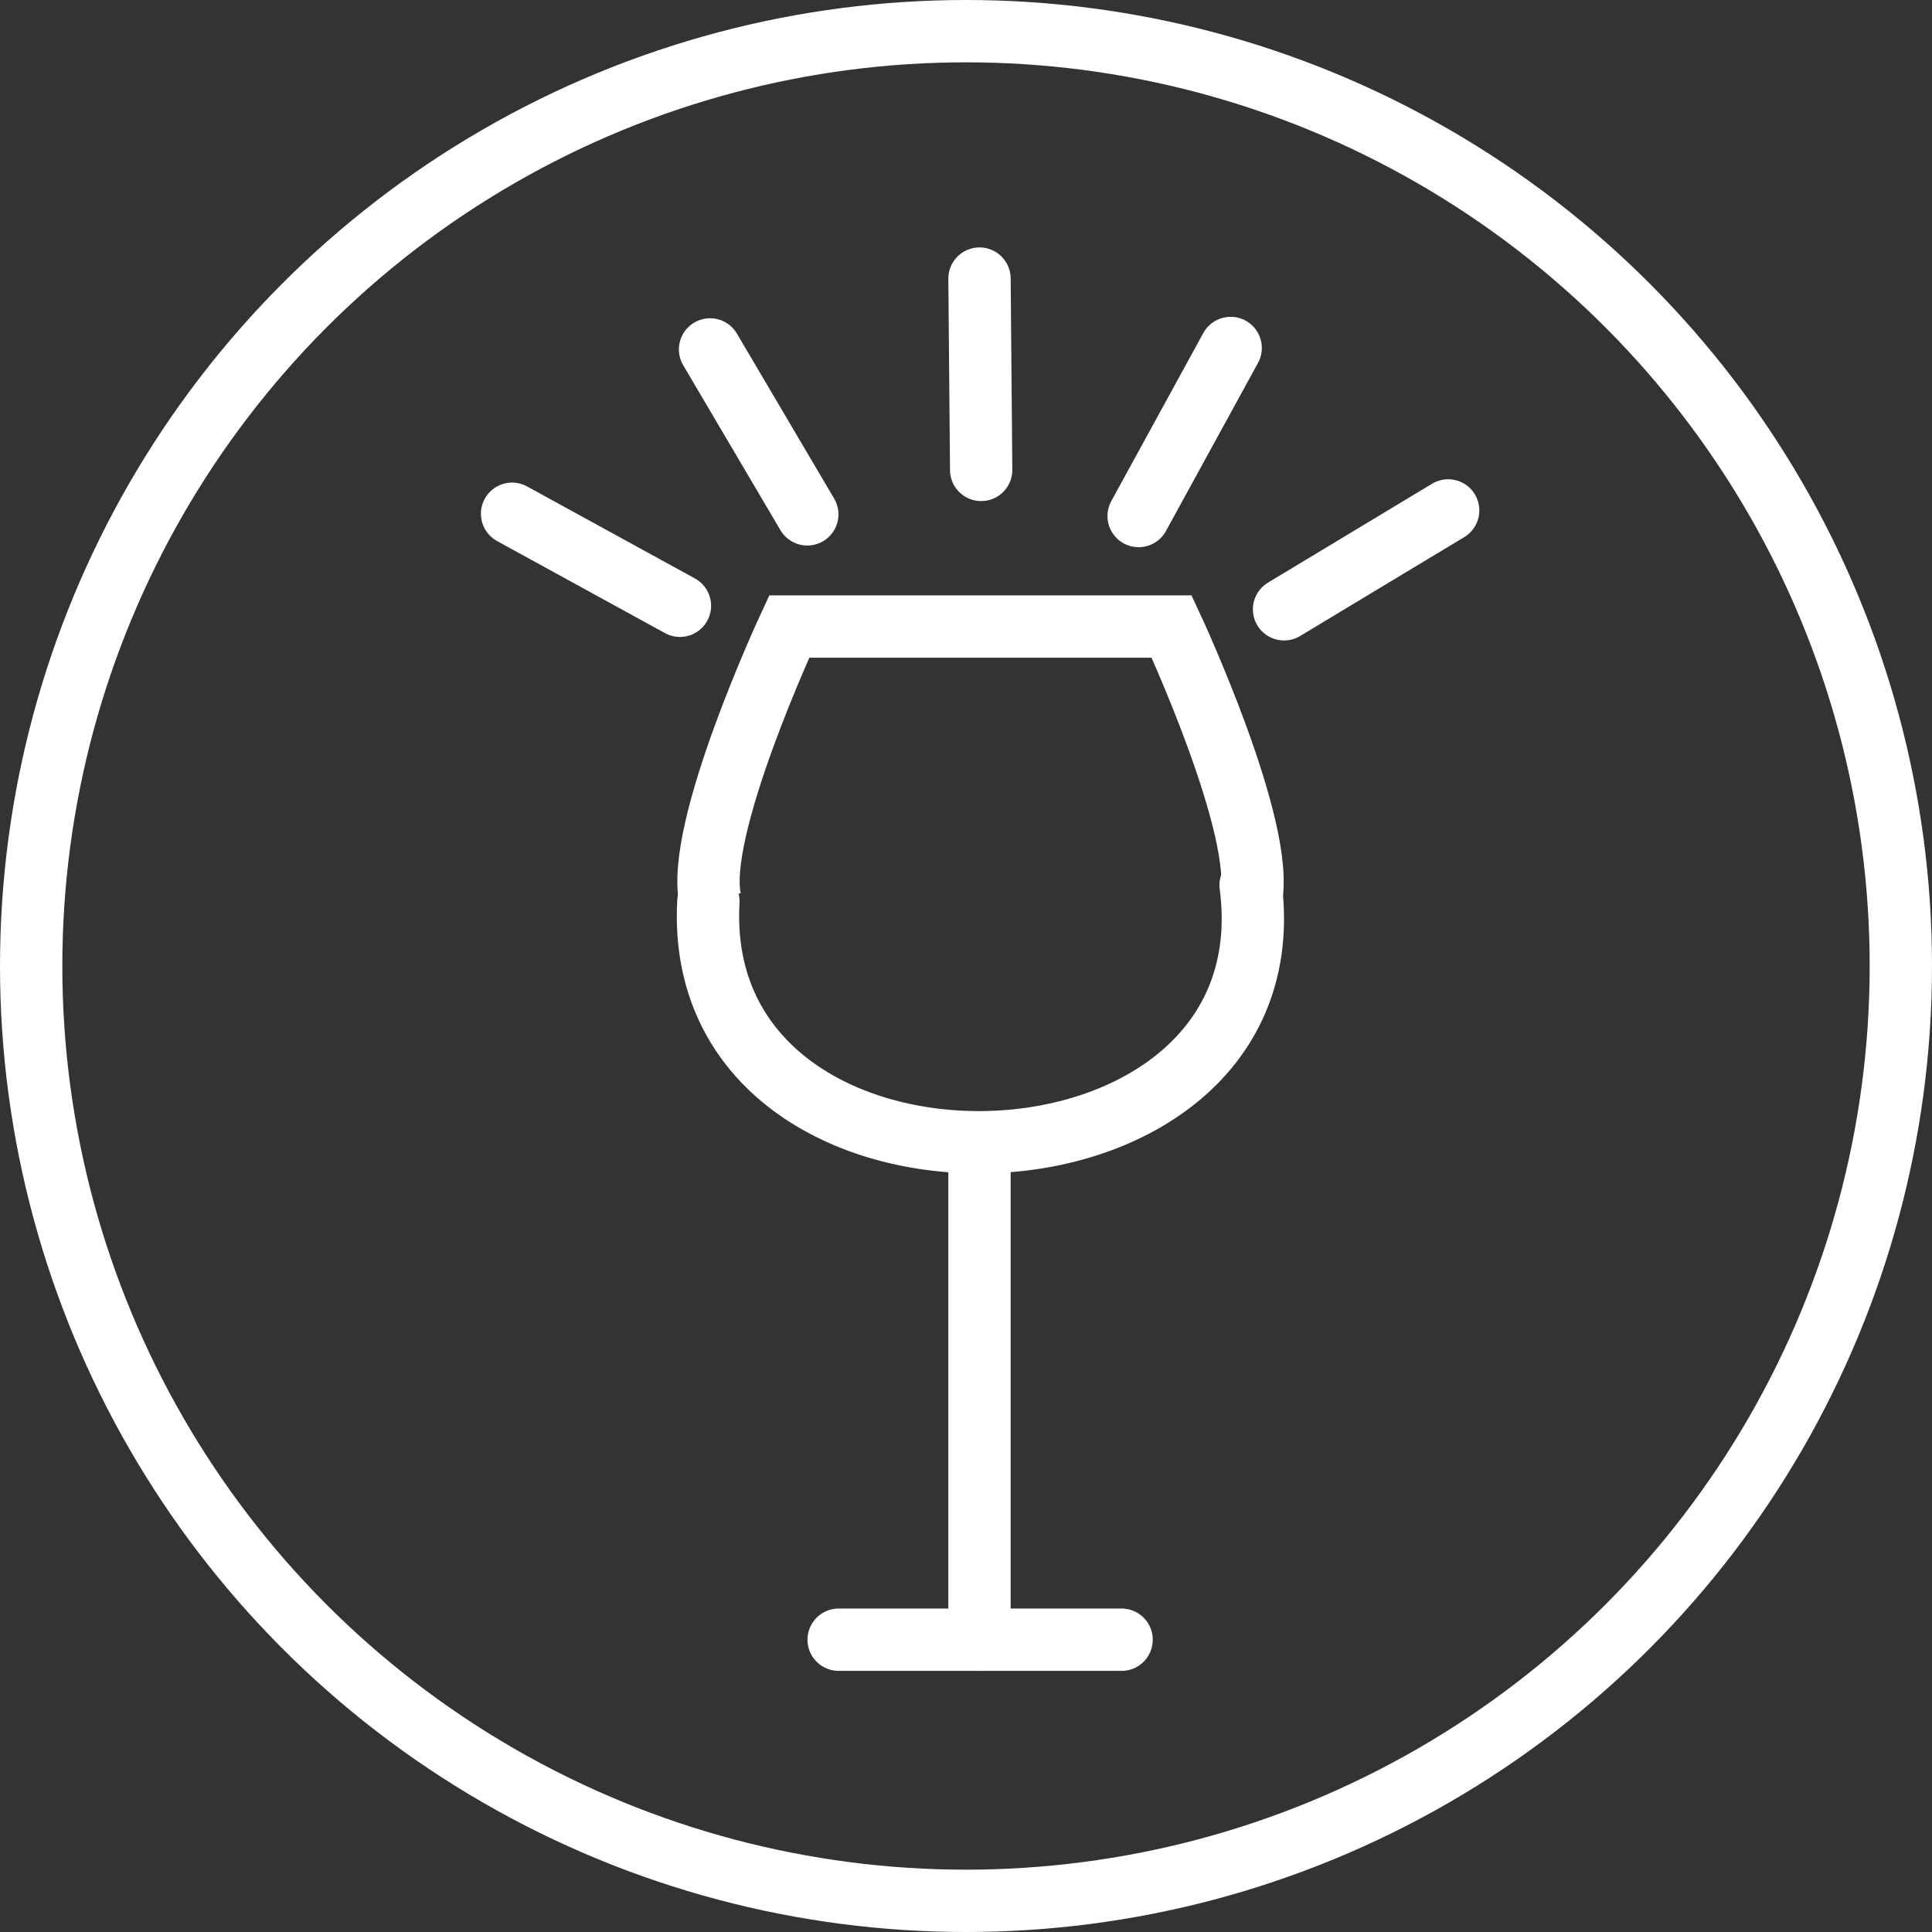 <?xml version="1.0" encoding="UTF-8"?>
<svg xmlns="http://www.w3.org/2000/svg" id="Ebene_2" data-name="Ebene 2" viewBox="0 0 93 93">
  <rect x="0" y="0" width="93" height="93" fill="#333333" stroke="none"/>
  <defs>
    <style>.cls-1,.cls-2{fill:none;stroke:#fff;stroke-miterlimit:10;stroke-width:3px;}.cls-2{stroke-linecap:round;}</style>
  </defs>
  <circle class="cls-1" cx="46.5" cy="46.5" r="45"></circle>
  <line class="cls-2" x1="40.37" y1="78.93" x2="53.99" y2="78.93"></line>
  <path class="cls-2" d="M62.42,45.68c2.1,16-27,16.72-26.1.78" transform="translate(-2.22 -3.07)"></path>
  <path class="cls-1" d="M36.42,46.42c-.81-3.32,3.79-13.19,3.79-13.19H58.62s4.6,9.87,3.8,13.19" transform="translate(-2.22 -3.07)"></path>
  <line class="cls-2" x1="24.65" y1="24.73" x2="32.73" y2="29.16"></line>
  <line class="cls-2" x1="34.18" y1="16.82" x2="38.86" y2="24.76"></line>
  <line class="cls-2" x1="59.24" y1="16.75" x2="54.81" y2="24.84"></line>
  <line class="cls-2" x1="69.71" y1="24.57" x2="61.81" y2="29.33"></line>
  <line class="cls-2" x1="47.15" y1="13.41" x2="47.23" y2="22.62"></line>
  <line class="cls-2" x1="47.15" y1="55" x2="47.15" y2="78.93"></line>
</svg>
